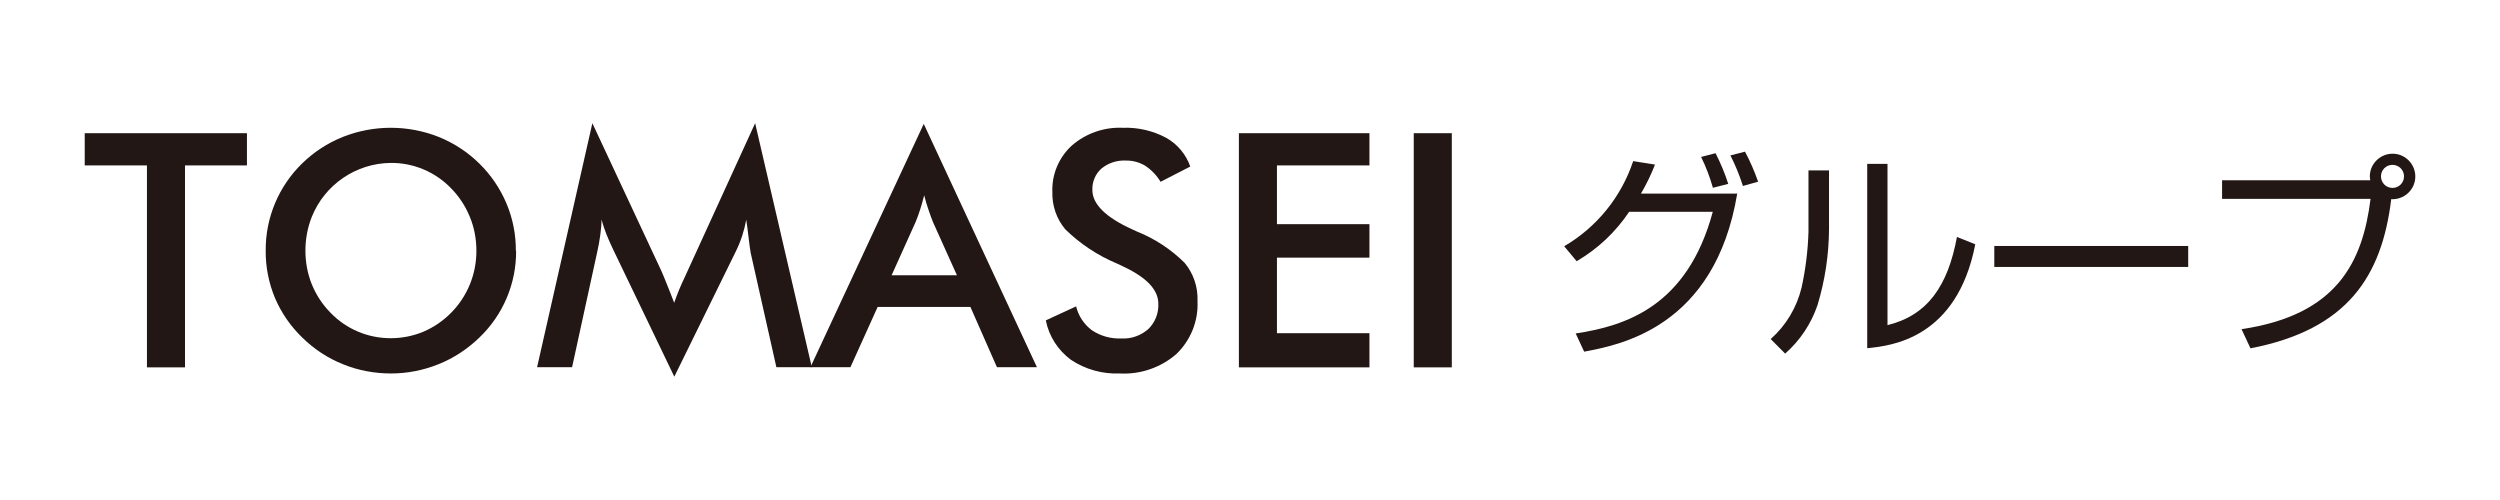 <?xml version="1.0" encoding="UTF-8"?><svg id="_レイヤー_1" xmlns="http://www.w3.org/2000/svg" width="180" height="36" viewBox="0 0 180 36"><defs><style>.cls-1{fill:#fff;}.cls-2{fill:#221715;}</style></defs><rect class="cls-1" width="180" height="36"/><g><g><polygon class="cls-2" points="13.32 11.91 13.32 26.45 10.58 26.45 10.58 11.91 6.1 11.91 6.1 9.59 17.78 9.59 17.78 11.91 13.32 11.91 13.32 11.91"/><path class="cls-2" d="M34.3,18.05c0-.83-.15-1.66-.47-2.43-.31-.76-.76-1.46-1.34-2.05-1.13-1.18-2.7-1.85-4.34-1.84-2.51,.02-4.76,1.55-5.7,3.88-.31,.78-.46,1.61-.46,2.44,0,.83,.15,1.65,.46,2.42,.31,.76,.76,1.45,1.34,2.04,1.14,1.19,2.72,1.85,4.36,1.84,.8,0,1.6-.16,2.34-.47,.75-.32,1.43-.79,2-1.37,1.17-1.19,1.82-2.79,1.81-4.46h0Zm2.86,0c.02,2.36-.94,4.62-2.64,6.25-.85,.82-1.84,1.48-2.94,1.92-1.09,.44-2.25,.67-3.43,.67-1.19,0-2.37-.22-3.47-.67-1.09-.44-2.08-1.09-2.92-1.92-.84-.81-1.5-1.77-1.96-2.84-.45-1.08-.68-2.24-.67-3.41-.02-2.36,.93-4.63,2.62-6.28,.84-.82,1.83-1.47,2.93-1.91,2.22-.88,4.69-.88,6.91,0,2.2,.89,3.96,2.61,4.88,4.8,.45,1.07,.68,2.23,.67,3.39h0Z"/><path class="cls-2" d="M54.04,18.12c-.03-.13-.08-.49-.15-1.08-.06-.49-.11-.9-.16-1.22-.07,.39-.17,.78-.29,1.15-.13,.4-.29,.79-.48,1.17l-4.41,8.98-4.41-9.17c-.18-.38-.34-.74-.48-1.09-.14-.35-.25-.7-.35-1.05,0,.37-.04,.74-.09,1.11-.05,.41-.13,.81-.22,1.22l-1.81,8.3h-2.52l3.98-17.57,4.97,10.64c.08,.17,.19,.45,.35,.84,.16,.39,.35,.87,.57,1.45,.22-.63,.47-1.24,.76-1.84,.09-.2,.16-.35,.21-.46l4.86-10.63,4.08,17.57h-2.55l-1.87-8.32h0Z"/><path class="cls-2" d="M64.2,19.82h4.7l-1.73-3.84c-.1-.25-.2-.53-.31-.85-.11-.32-.22-.67-.32-1.07-.09,.37-.19,.71-.29,1.03-.1,.32-.21,.61-.32,.88l-1.73,3.84Zm7.58,6.62l-1.91-4.34h-6.68l-1.96,4.34h-2.88l8.16-17.52,8.15,17.52h-2.89Z"/><path class="cls-2" d="M75.29,23.07l2.19-1.01c.17,.69,.57,1.3,1.14,1.72,.63,.42,1.37,.62,2.12,.59,.71,.04,1.41-.21,1.94-.68,.49-.48,.75-1.14,.72-1.82,0-.99-.82-1.87-2.46-2.65-.23-.11-.41-.2-.53-.25-1.38-.58-2.64-1.41-3.71-2.46-.63-.75-.96-1.71-.93-2.69-.05-1.26,.47-2.49,1.4-3.34,1.01-.88,2.33-1.34,3.67-1.28,1.09-.04,2.16,.21,3.12,.72,.81,.45,1.43,1.19,1.74,2.07l-2.14,1.1c-.28-.47-.66-.86-1.11-1.16-.42-.25-.9-.38-1.39-.37-.64-.03-1.26,.17-1.76,.58-.44,.39-.67,.96-.65,1.54,0,1.01,.95,1.96,2.86,2.83,.15,.07,.26,.12,.35,.16,1.28,.51,2.45,1.28,3.43,2.25,.64,.77,.97,1.75,.93,2.75,.07,1.43-.48,2.81-1.51,3.81-1.12,.98-2.59,1.49-4.08,1.41-1.25,.05-2.49-.29-3.53-.99-.93-.69-1.58-1.7-1.8-2.83Z"/><polygon class="cls-2" points="89.2 26.45 89.2 9.59 98.6 9.59 98.6 11.91 91.94 11.91 91.94 16.14 98.6 16.14 98.6 18.55 91.94 18.55 91.94 23.99 98.6 23.99 98.6 26.45 89.2 26.45 89.2 26.45"/><polygon class="cls-2" points="101.79 26.45 101.79 9.59 104.53 9.59 104.53 26.45 101.79 26.45 101.79 26.45"/></g><g><path class="cls-2" d="M113.53,18.8c1.51-.88,2.8-2.1,3.77-3.55h6.02c-1.84,6.85-6.33,8.22-9.87,8.76l.61,1.31c2.59-.49,9.42-1.76,11.02-11.38h-6.93c.39-.67,.73-1.37,1.01-2.09l-1.57-.25c-.86,2.58-2.62,4.76-4.97,6.13l.91,1.09h0Zm10.9-5.57c-.24-.76-.55-1.49-.91-2.2l-1.04,.27c.35,.71,.63,1.45,.85,2.22l1.1-.28h0Zm2.15-.16c-.26-.74-.57-1.46-.94-2.15l-1.05,.27c.36,.71,.66,1.44,.9,2.2l1.1-.31h0Z"/><path class="cls-2" d="M131.69,12.27h-1.48v4.43c-.04,1.35-.21,2.7-.5,4.02-.35,1.43-1.12,2.72-2.22,3.69l1.04,1.05c1.07-.94,1.87-2.14,2.33-3.49,.54-1.78,.82-3.63,.83-5.49v-4.23h0Zm4.21-.47h-1.46v13.27c1.76-.17,6.46-.71,7.78-7.48l-1.32-.53c-.65,3.52-2.11,5.64-5,6.35V11.8h0Z"/><polygon class="cls-2" points="143.59 17.71 143.59 19.22 157.55 19.22 157.55 17.71 143.59 17.71 143.59 17.71"/><path class="cls-2" d="M162.03,25.08c7-1.35,9.46-5.19,10.14-10.74,.9,.05,1.68-.64,1.73-1.54,.05-.9-.64-1.68-1.54-1.73s-1.68,.64-1.73,1.54c0,.03,0,.06,0,.09,0,.1,.01,.19,.03,.28h-10.67v1.34h10.69c-.57,4.53-2.39,8.36-9.29,9.38l.64,1.37h0Zm10.23-13.21c.46,0,.83,.37,.83,.83s-.37,.83-.83,.83h0c-.46,0-.83-.37-.83-.83,0-.46,.37-.83,.82-.83,0,0,0,0,.01,0Z"/></g></g></svg>